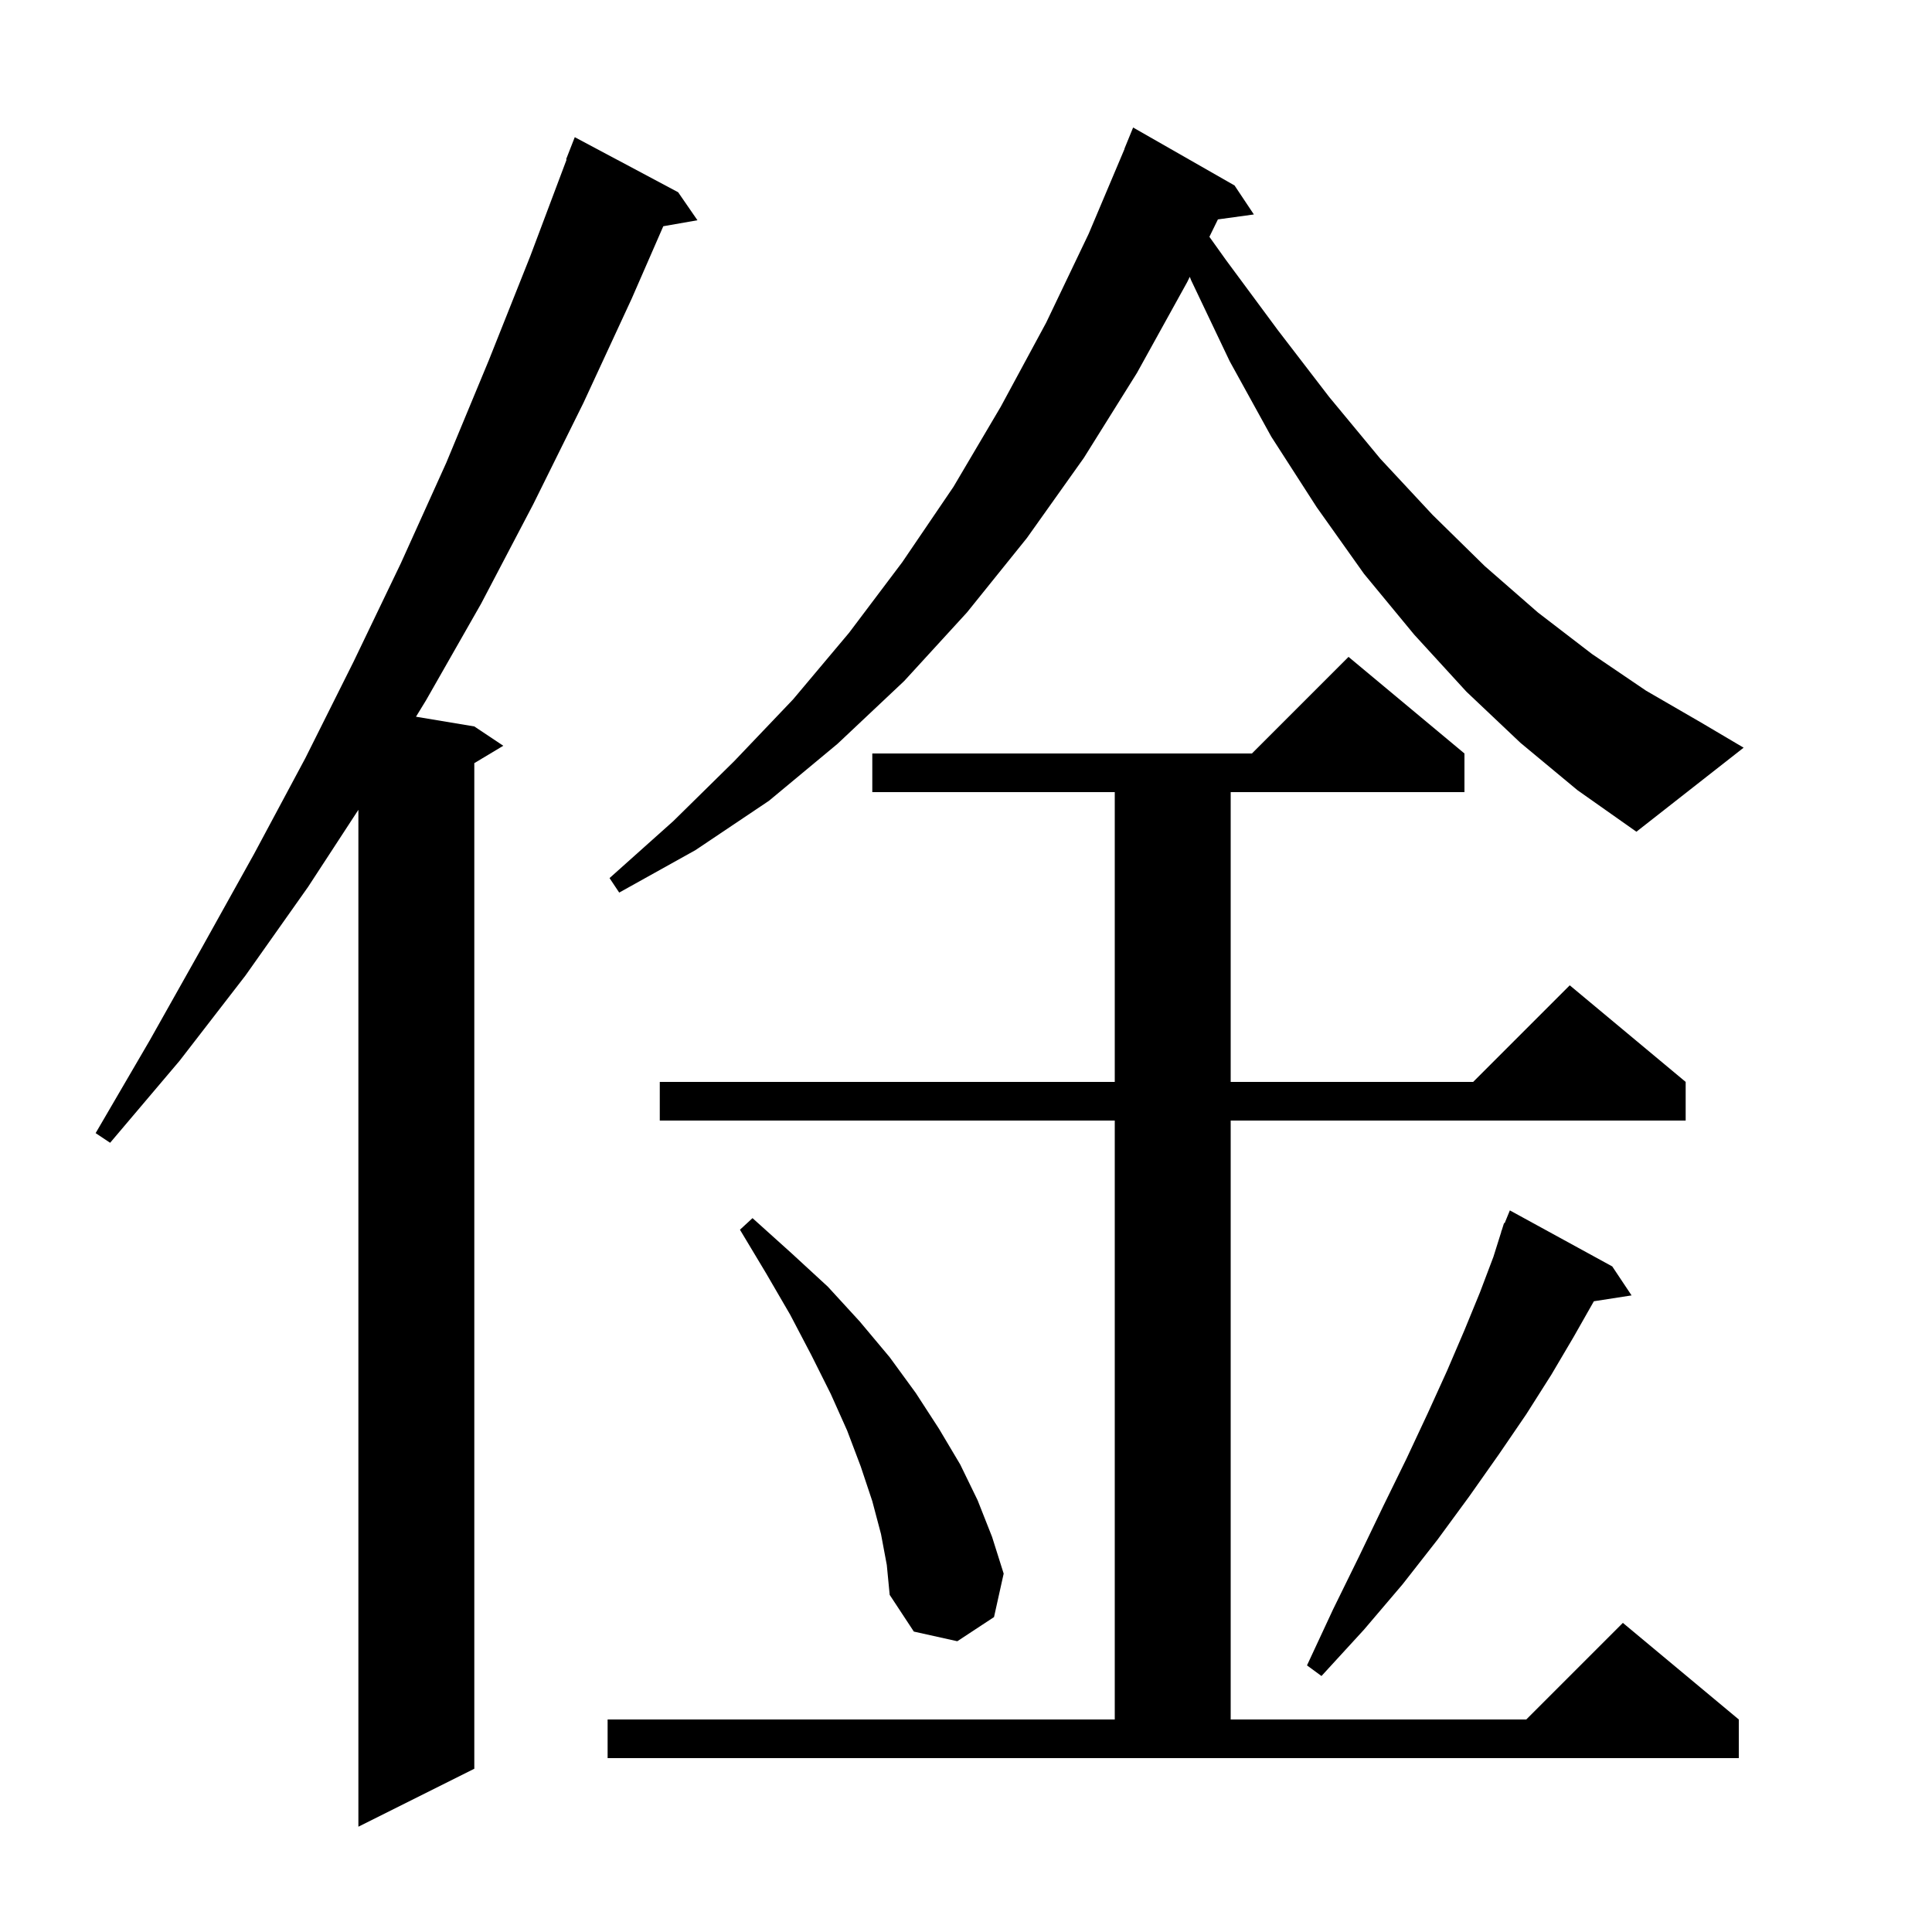 <svg xmlns="http://www.w3.org/2000/svg" xmlns:xlink="http://www.w3.org/1999/xlink" version="1.1" baseProfile="full" viewBox="0 0 200 200" width="200" height="200"><g fill="currentColor"><path d="M 70.2 19.9 L 72.2 22.8 L 68.664 23.42 L 65.4 30.9 L 60.4 41.7 L 55.2 52.2 L 49.8 62.5 L 44.1 72.5 L 43.063 74.194 L 49.1 75.2 L 52.1 77.2 L 49.1 79.0 L 49.1 183.1 L 37.1 189.1 L 37.1 83.832 L 31.9 91.8 L 25.4 101.0 L 18.6 109.8 L 11.4 118.3 L 9.9 117.3 L 15.5 107.7 L 20.9 98.1 L 26.3 88.4 L 31.6 78.5 L 36.6 68.5 L 41.5 58.3 L 46.2 47.9 L 50.6 37.3 L 54.9 26.5 L 58.655 16.516 L 58.6 16.5 L 59.5 14.2 Z M 62.9 178.0 L 115.4 178.0 L 115.4 116.0 L 68.3 116.0 L 68.3 112.0 L 115.4 112.0 L 115.4 82.0 L 90.3 82.0 L 90.3 78.0 L 129.6 78.0 L 139.6 68.0 L 151.6 78.0 L 151.6 82.0 L 127.4 82.0 L 127.4 112.0 L 152.5 112.0 L 162.5 102.0 L 174.5 112.0 L 174.5 116.0 L 127.4 116.0 L 127.4 178.0 L 158.0 178.0 L 168.0 168.0 L 180.0 178.0 L 180.0 182.0 L 62.9 182.0 Z M 166.9 131.1 L 168.9 134.1 L 164.997 134.706 L 162.9 138.4 L 160.6 142.3 L 158.0 146.4 L 155.2 150.5 L 152.1 154.9 L 148.8 159.4 L 145.2 164.0 L 141.2 168.7 L 136.8 173.5 L 135.3 172.4 L 138.0 166.6 L 140.7 161.1 L 143.2 155.9 L 145.6 151.0 L 147.8 146.3 L 149.8 141.9 L 151.6 137.7 L 153.2 133.8 L 154.6 130.1 L 155.416 127.505 L 155.4 127.5 L 155.474 127.319 L 155.7 126.6 L 155.759 126.624 L 156.3 125.3 Z M 91.2 158.8 L 90.3 155.4 L 89.1 151.8 L 87.7 148.1 L 86.0 144.3 L 84.0 140.3 L 81.8 136.1 L 79.3 131.8 L 76.6 127.3 L 77.9 126.1 L 81.9 129.7 L 85.7 133.2 L 89.0 136.8 L 92.1 140.5 L 94.8 144.2 L 97.2 147.9 L 99.4 151.6 L 101.2 155.3 L 102.7 159.1 L 103.9 162.9 L 102.9 167.4 L 99.1 169.9 L 94.6 168.9 L 92.1 165.1 L 91.8 162.0 Z M 157.4 76.9 L 151.8 71.6 L 146.4 65.7 L 141.2 59.4 L 136.3 52.5 L 131.6 45.2 L 127.3 37.4 L 123.3 29.0 L 123.166 28.656 L 122.9 29.2 L 117.7 38.6 L 112.2 47.4 L 106.3 55.7 L 100.1 63.4 L 93.6 70.5 L 86.7 77.0 L 79.6 82.9 L 72.0 88.0 L 64.1 92.4 L 63.1 90.9 L 69.7 85.0 L 76.0 78.8 L 82.1 72.4 L 87.9 65.5 L 93.4 58.2 L 98.7 50.4 L 103.6 42.1 L 108.3 33.4 L 112.7 24.2 L 116.417 15.406 L 116.4 15.4 L 117.3 13.2 L 127.8 19.2 L 129.8 22.2 L 126.078 22.713 L 125.196 24.514 L 126.9 26.9 L 132.3 34.2 L 137.6 41.1 L 142.9 47.5 L 148.3 53.3 L 153.7 58.6 L 159.2 63.4 L 164.8 67.7 L 170.4 71.5 L 176.1 74.8 L 180.5 77.4 L 169.4 86.1 L 163.3 81.8 Z "/></g></svg>